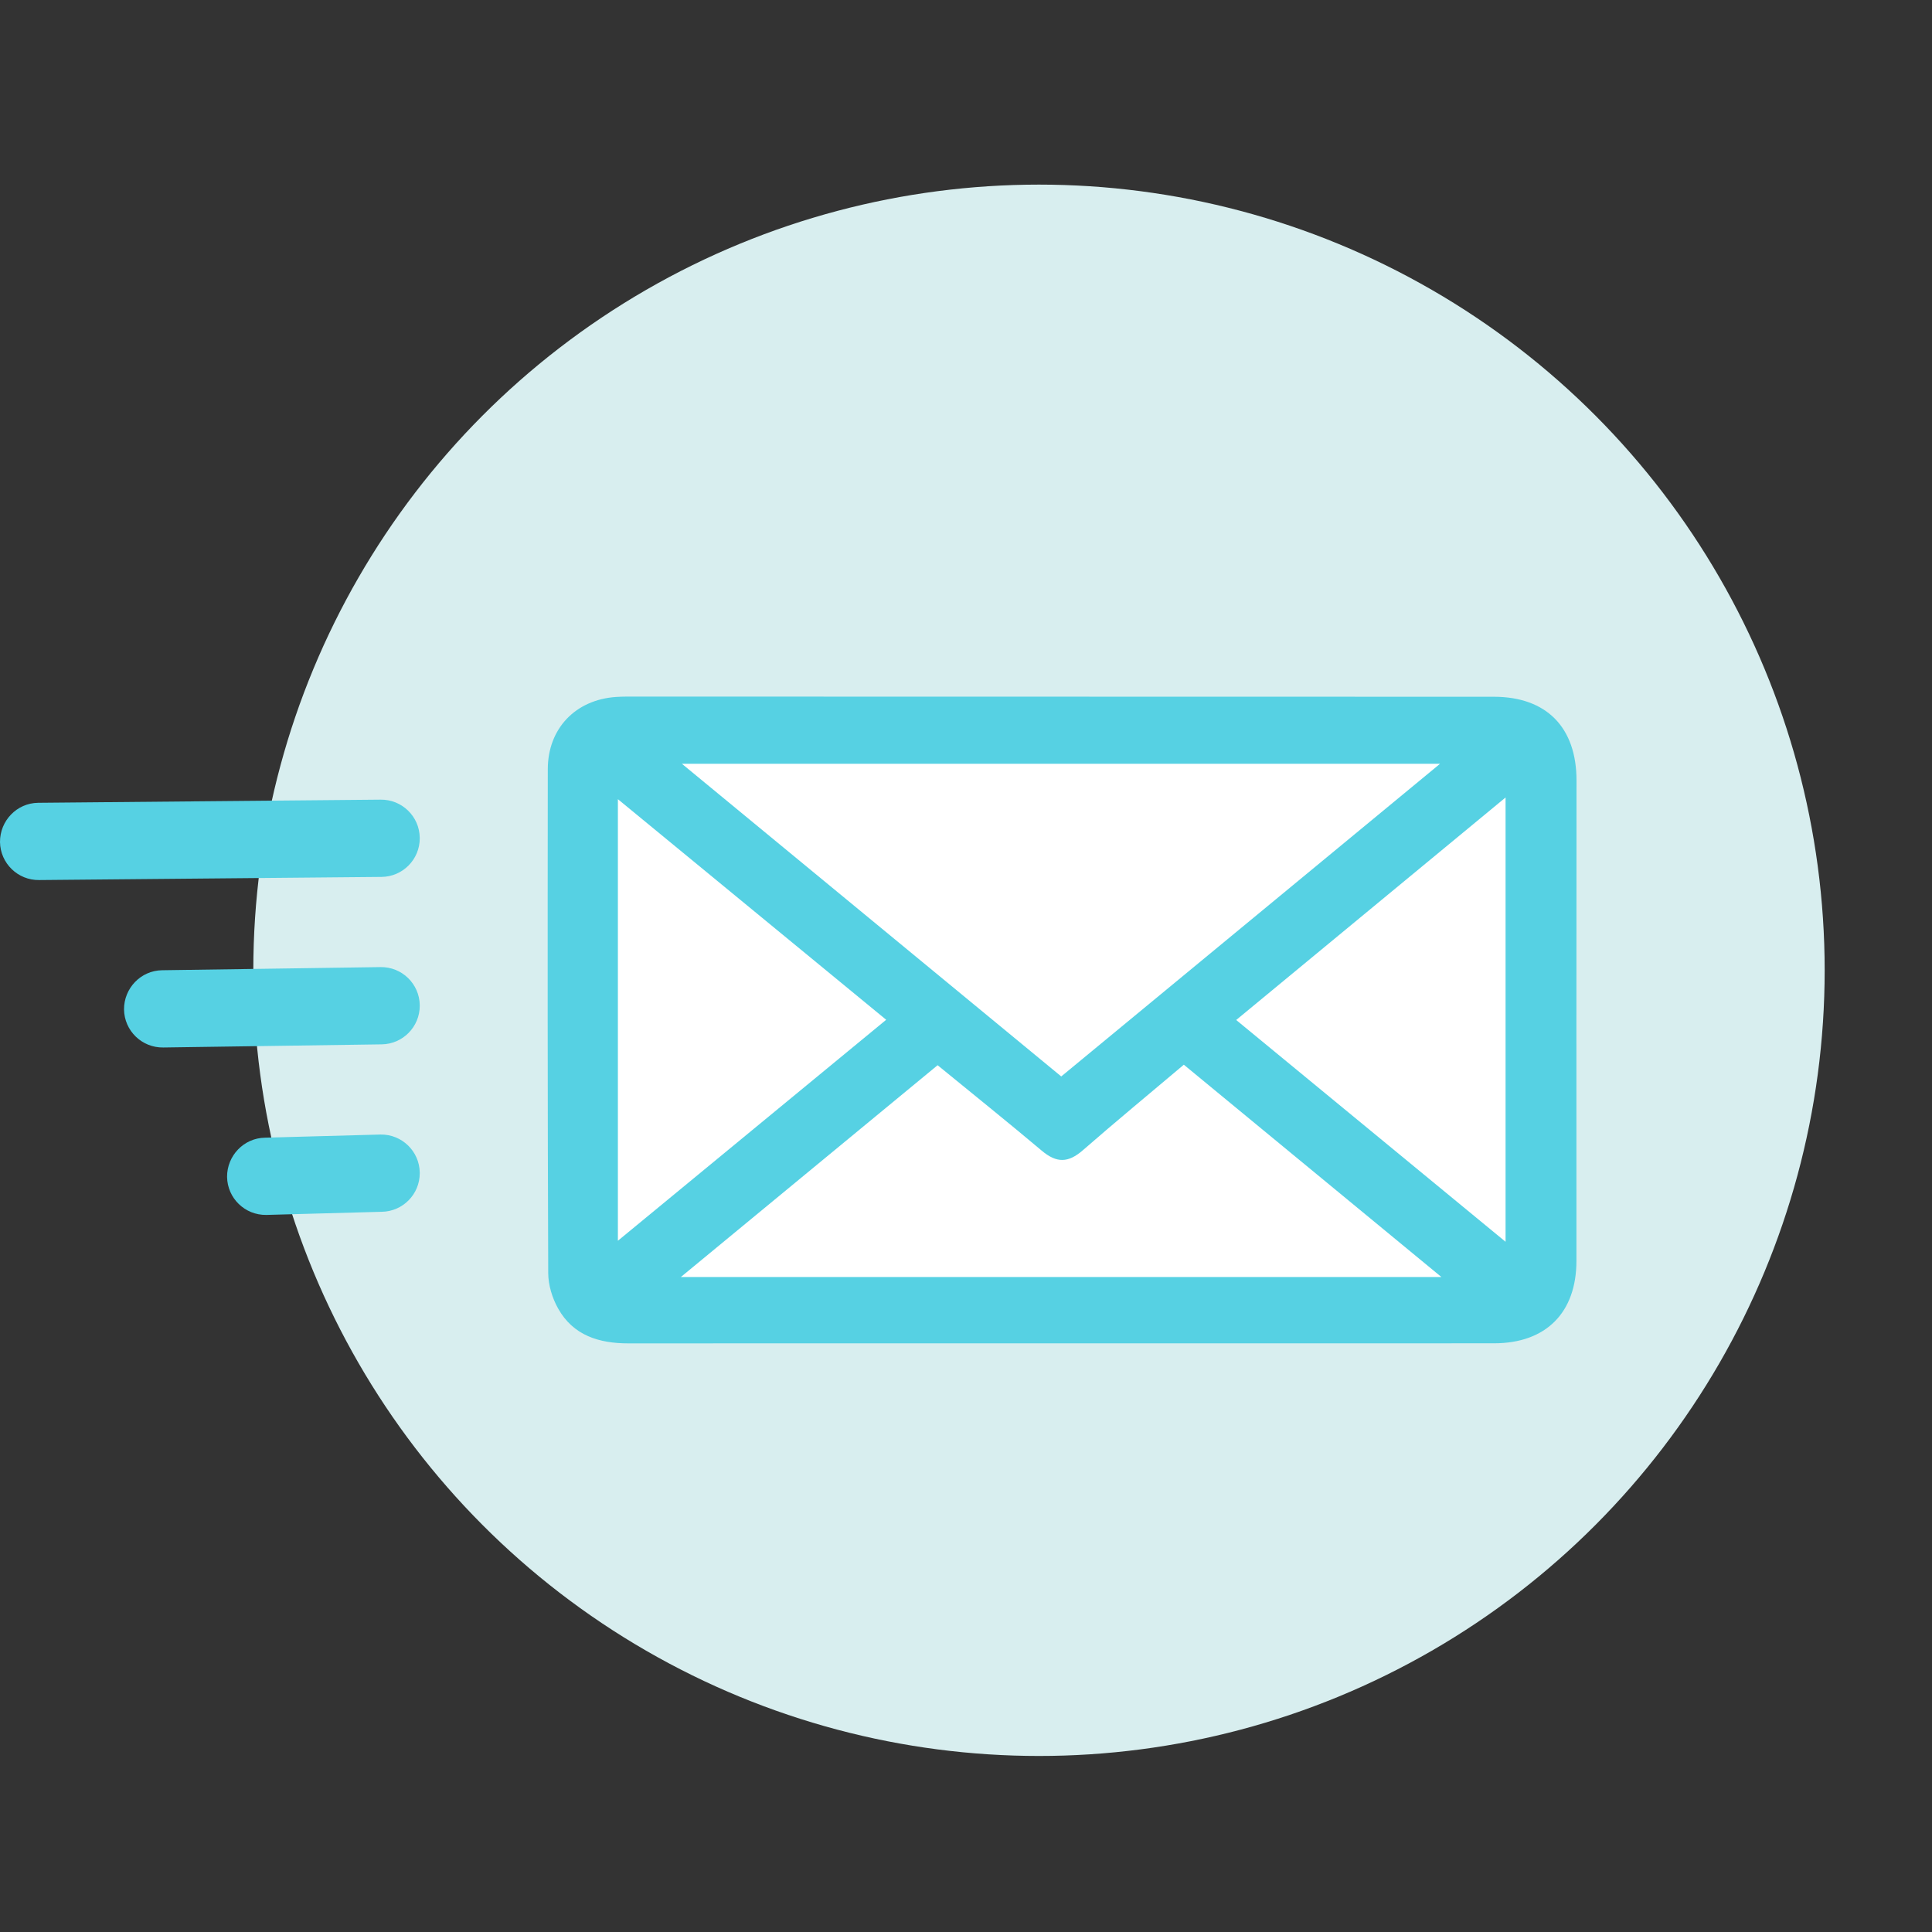 <svg enable-background="new 0 0 150 150" height="150" viewBox="0 0 150 150" width="150" xmlns="http://www.w3.org/2000/svg"><rect x="0" y="0" width="150" height="150" fill="#333333" stroke="none"/><circle cx="80.667" cy="75.333" fill="#d8eeef" r="61"/><g fill="#56d1e3"><path clip-rule="evenodd" d="m82.4 104.296c-11.202.001-22.402-.004-33.604.004-2.283.001-4.291-.61-5.465-2.71-.455-.81-.764-1.819-.767-2.739-.051-13.045-.048-26.09-.033-39.136.005-3.161 2.16-5.396 5.311-5.604.561-.037 1.125-.028 1.688-.028 22.148.003 44.298.003 66.447.013 4.108 0 6.427 2.393 6.423 6.509-.014 12.431-.006 24.862-.006 37.294-.002 4.009-2.361 6.39-6.382 6.394-11.204.008-22.408.003-33.612.003z" fill-rule="evenodd"/><path d="m32.59 65.085c0 1.635-1.313 2.975-2.954 2.998l-26.59.244c-1.657.026-3.021-1.297-3.046-2.953-.009-1.645 1.297-3.02 2.954-3.045l26.59-.244c1.657-.025 3.02 1.297 3.045 2.953.001.016.001.031.001.047z"/><path d="m32.59 78.085c0 1.635-1.313 2.975-2.954 2.998l-16.962.244c-1.657.025-3.02-1.297-3.045-2.953-.009-1.645 1.297-3.02 2.954-3.045l16.962-.244c1.657-.025 3.02 1.297 3.045 2.953z"/><path d="m32.59 91.085c0 1.635-1.313 2.975-2.954 2.998l-8.961.244c-1.657.025-3.02-1.297-3.045-2.953-.009-1.645 1.297-3.02 2.954-3.045l8.961-.244c1.657-.025 3.02 1.297 3.045 2.953z"/></g><g clip-rule="evenodd" fill="#fff" fill-rule="evenodd"><path d="m82.394 83.575c9.728-8.029 19.447-16.052 29.41-24.275-19.777 0-39.139 0-58.861 0 10.023 8.263 19.739 16.272 29.451 24.275z"/><path d="m91.912 82.664c-2.655 2.242-5.278 4.406-7.84 6.641-1.135.989-2.035 1.007-3.19.034-2.642-2.227-5.34-4.389-8.086-6.636-6.604 5.447-13.109 10.815-19.935 16.445h59.05c-6.869-5.661-13.39-11.038-19.999-16.484z"/><path d="m116.892 61.916c-7.07 5.841-13.932 11.51-20.914 17.276 7.098 5.843 13.998 11.523 20.914 17.219 0-11.492 0-22.88 0-34.495z"/><path d="m68.803 79.175c-7.104-5.84-13.959-11.477-20.83-17.127v34.284c6.947-5.723 13.788-11.356 20.83-17.157z"/></g></svg>